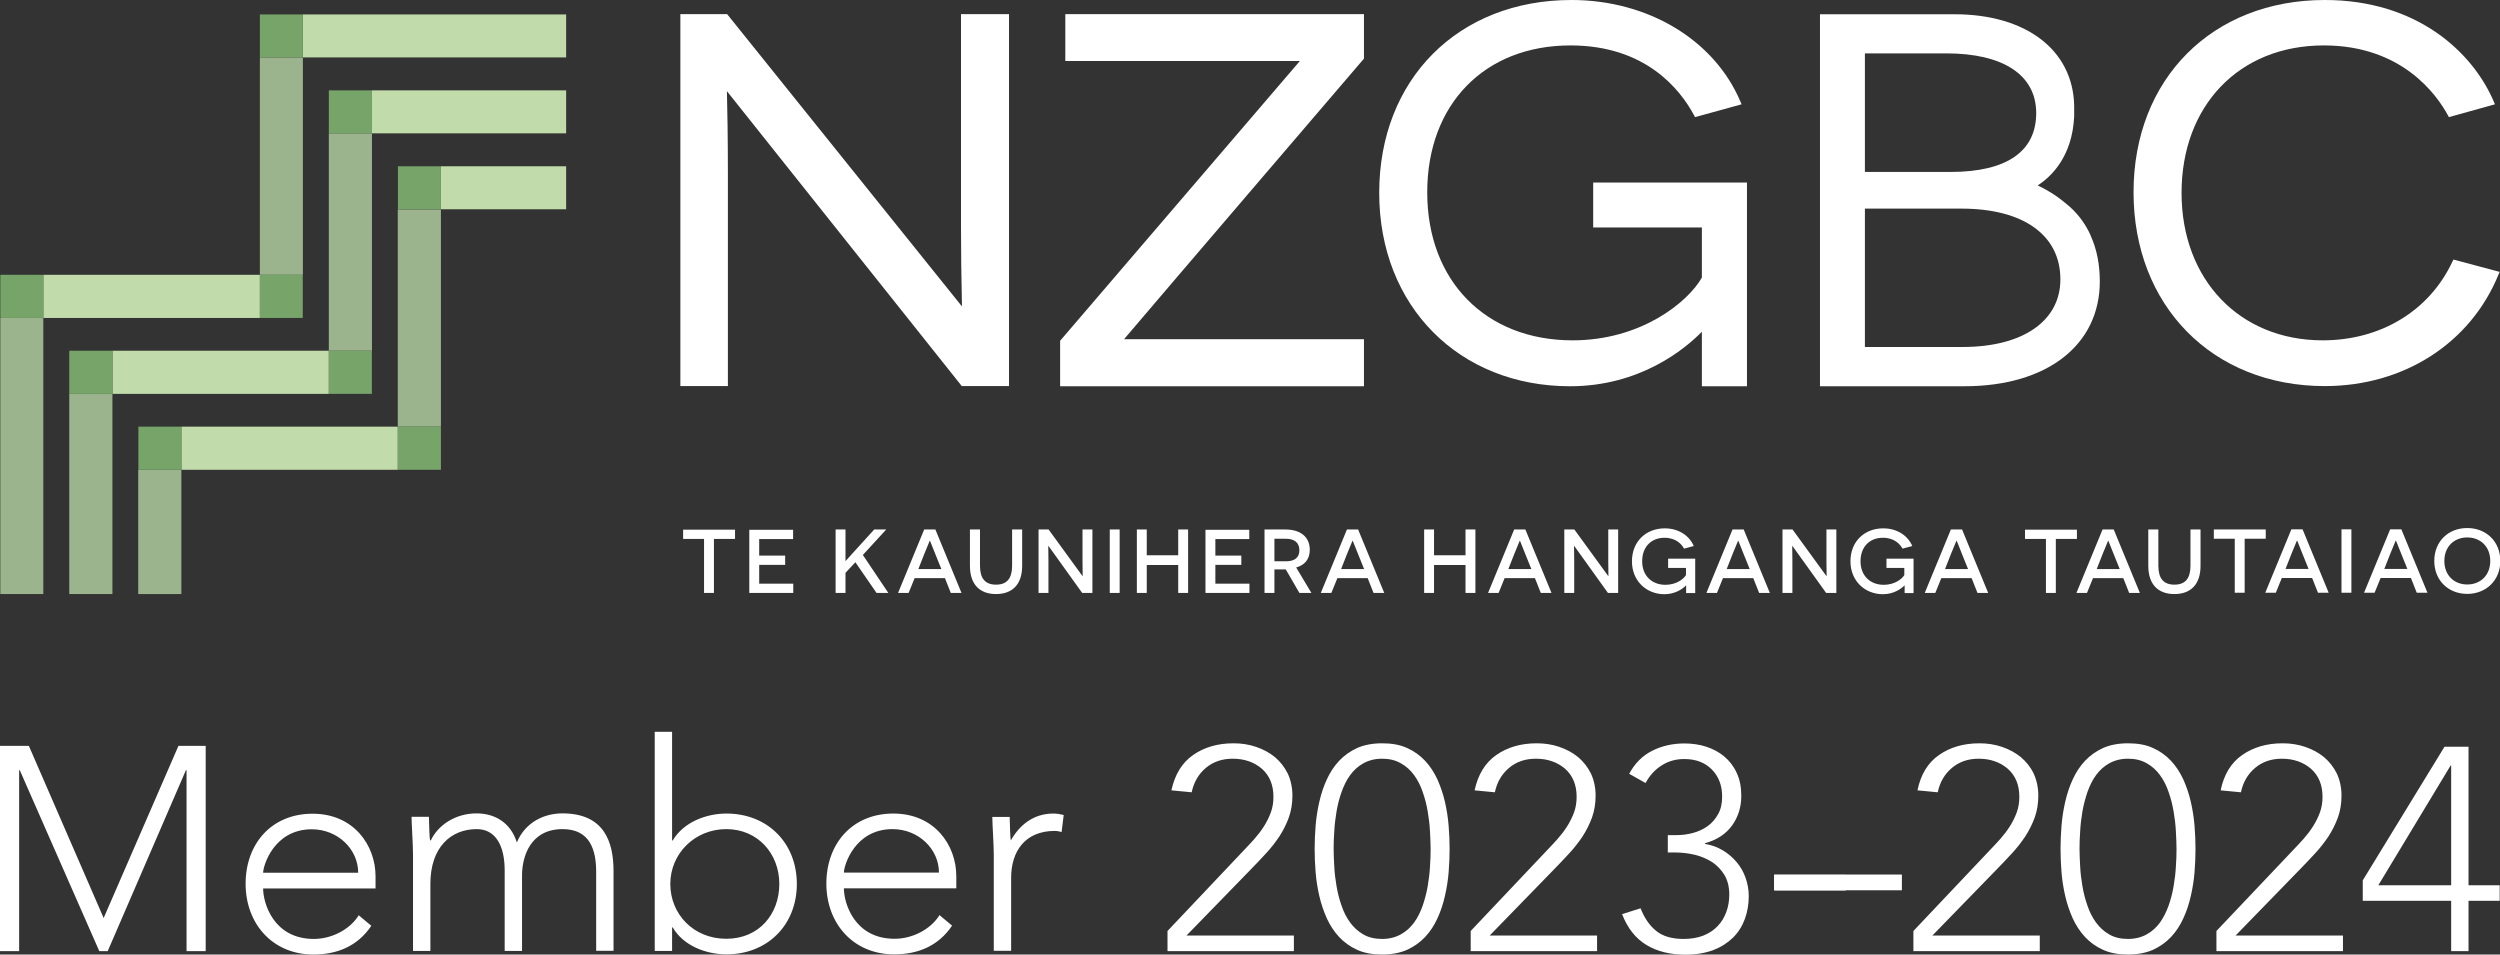 <svg xmlns="http://www.w3.org/2000/svg" xmlns:xlink="http://www.w3.org/1999/xlink" id="Layer_1" viewBox="0 0 154.11 58.84"><rect x="0" y="0" width="154.11" height="58.84" fill="#333333" stroke="none"/><defs><style>.cls-1,.cls-2{fill:none;}.cls-3{fill:#fff;}.cls-4{fill:#9bb48d;}.cls-5{fill:#c1dcaa;}.cls-6{fill:#77a469;}.cls-2{clip-path:url(#clippath);}</style><clipPath id="clippath"><polyline class="cls-1" points=".02 .89 34.9 .89 34.9 36.62 .02 36.62 .02 .89"></polyline></clipPath></defs><polyline class="cls-5" points="20.27 24.28 6.93 24.28 6.93 21.62 4.27 21.62 4.27 24.28 4.27 21.62 20.27 21.62 20.27 24.28"></polyline><polyline class="cls-4" points="6.93 36.62 4.27 36.62 4.27 24.28 6.93 24.28 6.93 36.62"></polyline><polyline class="cls-6" points="6.93 24.28 4.27 24.28 4.27 21.62 6.93 21.62 6.93 24.28"></polyline><polyline class="cls-4" points="22.93 24.28 20.27 24.28 22.92 24.28 22.92 21.62 20.27 21.62 20.27 5.57 22.93 5.57 20.27 5.57 20.27 8.22 22.93 8.22 22.93 24.28"></polyline><polyline class="cls-6" points="22.92 24.28 20.27 24.28 20.27 21.62 22.92 21.62 22.92 24.28"></polyline><polyline class="cls-5" points="34.9 8.22 22.93 8.22 22.93 5.57 34.9 5.57 34.9 8.22"></polyline><polyline class="cls-6" points="22.93 8.22 20.27 8.22 20.27 5.57 22.93 5.57 22.93 8.22"></polyline><path class="cls-5" d="m27.18,28.96h0v-2.66s0,0,0,0v2.66m-2.66,0h-13.34v-2.66h13.34v2.66m-16,0h0v-2.66,2.66"></path><path class="cls-4" d="m11.18,36.62h-2.66v-7.66h2.66v7.66m0-10.32h-2.66,0s2.66,0,2.66,0"></path><polyline class="cls-6" points="11.18 28.96 8.53 28.96 8.53 26.3 11.18 26.3 11.18 28.96"></polyline><path class="cls-4" d="m27.18,28.96h-2.66,2.66,0m0-2.66h-2.66V10.25v2.66h2.66v13.4"></path><polyline class="cls-6" points="27.18 28.96 24.53 28.96 24.53 26.3 27.18 26.3 27.18 28.96"></polyline><polyline class="cls-5" points="34.9 12.9 27.18 12.9 27.18 10.25 24.53 10.25 24.53 10.25 34.9 10.25 34.9 12.9"></polyline><polyline class="cls-6" points="27.18 12.9 24.53 12.9 24.53 10.25 27.18 10.25 27.18 12.9"></polyline><polyline class="cls-5" points="18.66 19.6 2.67 19.6 2.67 16.94 .02 16.94 .02 16.94 16.02 16.94 16.02 19.6 18.66 19.6 18.66 19.6"></polyline><polyline class="cls-4" points="2.67 36.62 .02 36.62 .02 19.6 2.67 19.6 2.67 36.62"></polyline><g class="cls-2"><polyline class="cls-6" points="2.67 19.6 .02 19.6 .02 16.94 2.67 16.94 2.67 19.6"></polyline><polyline class="cls-4" points="18.67 19.6 18.66 19.6 18.66 16.94 16.02 16.94 16.02 .89 18.67 .89 16.02 .89 16.02 3.54 18.67 3.54 18.67 19.6"></polyline></g><polyline class="cls-6" points="18.66 19.6 16.02 19.6 16.02 16.94 18.66 16.94 18.66 19.6"></polyline><polyline class="cls-5" points="34.9 3.54 18.67 3.54 18.67 .89 34.9 .89 34.9 3.54"></polyline><polyline class="cls-6" points="18.67 3.54 16.02 3.54 16.02 .89 18.67 .89 18.67 3.54"></polyline><path class="cls-3" d="m59.24,13.96c0,1.45.02,3.19.06,4.93L44.87.93l-.05-.06h-2.88v22.93h2.93v-13.12c0-2.02-.03-3.96-.06-5.06l14.43,18.12.05.06h2.91V.87h-2.96v13.08h0Z"></path><path class="cls-3" d="m65.68,3.76h14.45l-14.74,17.2-.04.04v2.81h18.73v-2.9h-14.79c1.87-2.21,14.64-17.12,14.75-17.25l.04-.04V.87h-18.41v2.88h0Z"></path><path class="cls-3" d="m104.49,7.22l2.87-.79-.07-.16C105.68,2.46,101.59,0,96.87,0,89.89,0,85.02,4.89,85.02,11.89s4.94,11.92,11.76,11.92c4.31,0,7.07-2.28,8.13-3.36v3.36h2.78v-12.56h-9.48v2.77h6.7v3.09c-.86,1.52-3.75,3.87-7.97,3.87-5.36,0-8.96-3.67-8.96-9.12s3.55-9.06,8.83-9.06c4.62,0,6.76,2.7,7.62,4.31l.06.11h0Z"></path><path class="cls-3" d="m151.24,16l-.06.12h0c-1.42,3.04-4.42,4.86-8,4.86-5.12,0-8.7-3.74-8.7-9.09s3.52-9.09,8.77-9.09c4.8,0,6.95,3.02,7.65,4.31l.06.11,2.84-.79-.07-.16c-1.29-3.03-4.71-6.27-10.42-6.27-6.94,0-11.79,4.87-11.79,11.85s4.85,11.95,11.79,11.95c4.87,0,8.98-2.64,10.71-6.88l.07-.16-2.85-.76h0Z"></path><path class="cls-3" d="m128.88,14.52c-.36-.8-.88-1.47-1.56-2-.63-.53-1.26-.88-1.71-1.09.84-.54,2.13-1.77,2.25-4.25,0-.2,0-.38,0-.54h-.08s.08,0,.08,0v-.09s0,0,0,0v-.05s0,0,0,0c-.08-3.42-2.97-5.62-7.37-5.62h-8.3v22.93h8.91c5.07,0,8.34-2.53,8.34-6.46,0-1.03-.18-1.97-.55-2.79l-.02-.04h0Zm-13.92-1.66h5.95c3.82,0,6.1,1.63,6.1,4.36,0,2.57-2.31,4.17-6.04,4.17h-6.01v-8.53h0Zm5.27-2.26h-5.27V3.29h5.01c3.53,0,5.55,1.34,5.55,3.68s-1.78,3.63-5.29,3.63h0Z"></path><path class="cls-3" d="m45.31,33.22v-.57h-3.2v.57h1.29v3.33h.61v-3.33h1.29Zm.87,3.33h2.72v-.57h-2.1v-1.16h1.6v-.57h-1.6v-1.02h2.09v-.57h-2.7v3.91h0Zm7.86,0h.72l-1.57-2.34,1.44-1.57h-.74l-1.2,1.32-.56.62h-.01v-1.94h-.61v3.91h.61v-1.24l.61-.65,1.31,1.9h0Zm4.21-.91l.36.91h.66l-1.61-3.91h-.69l-1.61,3.91h.65l.37-.91h1.87Zm-.22-.56h-1.42l.37-.94c.14-.35.32-.79.33-.8h.02s.18.45.32.8l.38.94h0Zm4.97-2.44h-.61v2.23c0,.79-.32,1.17-.99,1.17s-.99-.38-.99-1.17v-2.23h-.62v2.24c0,1.13.59,1.74,1.61,1.74s1.61-.61,1.61-1.74v-2.24h0Zm3.72,3.91h.62v-3.91h-.61v1.94c0,.44.01.91.01.92h-.02l-2.08-2.86h-.62v3.91h.61v-1.94c0-.49-.01-.95-.01-.96h.01l2.08,2.9h0Zm1.69,0h.61v-3.91h-.61v3.91h0Zm4.22,0h.61v-3.91h-.61v1.59h-1.94v-1.59h-.61v3.91h.61v-1.72h1.94v1.72h0Zm1.67,0h2.72v-.57h-2.1v-1.16h1.6v-.57h-1.6v-1.02h2.09v-.57h-2.7v3.91h0Zm5.8,0h.74l-.94-1.57c.52-.14.84-.5.84-1.09,0-.78-.56-1.25-1.5-1.25h-1.29v3.91h.61v-1.45h.7s.84,1.45.84,1.45h0Zm-1.54-1.95v-1.39h.7c.53,0,.84.24.84.71s-.32.68-.82.68h-.73Zm5.75,1.04l.36.91h.66l-1.61-3.91h-.69l-1.61,3.91h.65l.37-.91h1.87Zm-.22-.56h-1.42l.37-.94c.14-.35.32-.79.33-.8h.02s.18.45.32.8l.38.94h0Zm6.25,1.47h.61v-3.91h-.61v1.59h-1.94v-1.59h-.61v3.91h.61v-1.72h1.94v1.72h0Zm4.28-.91l.36.91h.66l-1.61-3.91h-.69l-1.61,3.91h.65l.37-.91h1.87Zm-.22-.56h-1.42l.37-.94c.14-.35.32-.79.33-.8h.02s.18.45.32.8l.38.94h0Zm4.72,1.47h.63v-3.91h-.61v1.94c0,.44.01.91.01.92h-.02l-2.08-2.86h-.62v3.91h.61v-1.94c0-.49-.01-.95-.01-.96h.01l2.08,2.9h0Zm5.38,0v-2.11h-1.67v.57h1.1v.44c-.15.25-.6.6-1.27.6-.83,0-1.43-.56-1.43-1.45s.56-1.45,1.38-1.45c.72,0,1.07.42,1.2.67l.6-.16c-.25-.6-.89-1.09-1.79-1.09-1.15,0-2.02.81-2.02,2.03s.9,2.03,2,2.03c.67,0,1.13-.33,1.33-.54h.01s0,.09,0,.47h.55Zm3.58-.91l.36.91h.66l-1.61-3.91h-.69l-1.61,3.91h.65l.37-.91h1.87Zm-.22-.56h-1.42l.37-.94c.14-.35.32-.79.33-.8h.02s.18.45.32.8l.38.94h0Zm4.72,1.47h.62v-3.91h-.61v1.94c0,.44.01.91.01.92h-.02l-2.08-2.86h-.62v3.91h.61v-1.94c0-.49-.01-.95-.01-.96h.01l2.08,2.9h0Zm5.38,0v-2.11h-1.67v.57h1.1v.44c-.15.25-.6.6-1.27.6-.83,0-1.43-.56-1.43-1.45s.56-1.45,1.38-1.45c.73,0,1.07.42,1.21.67l.6-.16c-.25-.6-.89-1.09-1.79-1.09-1.16,0-2.02.81-2.02,2.03s.9,2.03,2,2.03c.66,0,1.13-.33,1.33-.54h.01s0,.09,0,.47h.55Zm3.58-.91l.36.91h.66l-1.61-3.91h-.69l-1.61,3.91h.65l.37-.91h1.87Zm-.22-.56h-1.42l.37-.94c.14-.35.32-.79.33-.8h.02s.19.45.32.8l.38.94h0Zm6.71-1.86v-.57h-3.2v.57h1.29v3.33h.61v-3.33h1.29Zm2.86,2.42l.36.91h.66l-1.61-3.91h-.69l-1.61,3.91h.65l.37-.91h1.87Zm-.22-.56h-1.42l.37-.94c.14-.35.32-.79.33-.8h.02s.18.45.32.8l.38.94h0Zm4.97-2.44h-.61v2.23c0,.79-.32,1.17-.99,1.17s-.99-.38-.99-1.17v-2.23h-.62v2.24c0,1.13.59,1.74,1.61,1.74s1.61-.61,1.61-1.74v-2.24h0Zm4.03.57v-.57h-3.2v.57h1.29v3.33h.61v-3.33h1.29Zm2.86,2.42l.36.91h.66l-1.61-3.91h-.69l-1.61,3.91h.65l.37-.91h1.87Zm-.22-.56h-1.42l.37-.94c.14-.35.32-.79.33-.8h.02s.18.45.32.8l.38.94h0Zm2.03,1.47h.61v-3.91h-.61v3.91h0Zm4.28-.91l.36.91h.66l-1.61-3.91h-.69l-1.61,3.91h.65l.37-.91h1.87Zm-.22-.56h-1.42l.37-.94c.14-.35.32-.79.33-.8h.02s.18.45.32.8l.38.94h0Zm1.66-.49c0,1.21.88,2.03,2.03,2.03s2.04-.82,2.04-2.03-.88-2.03-2.04-2.03-2.03.82-2.03,2.03h0Zm.62,0c0-.89.61-1.45,1.41-1.45s1.42.55,1.42,1.45-.62,1.45-1.42,1.45-1.41-.56-1.41-1.45h0Z"></path><path class="cls-3" d="m0,58.63h1.18v-11.15h.04l4.9,11.15h.52l4.82-11.15h.04v11.15h1.18v-12.65h-1.68l-4.61,10.61-4.61-10.61H0v12.65h0Zm22.12-2.22c-.54.89-1.68,1.47-2.77,1.47-2.5,0-3.13-2.22-3.13-3.11h6.93v-.75c0-1.91-1.34-3.86-3.88-3.86s-4.13,1.86-4.13,4.32,1.66,4.36,4.18,4.36c1.47,0,2.73-.52,3.57-1.77l-.79-.66h0Zm-5.9-2.61c0-.43.66-2.68,3-2.68,1.59,0,2.86,1.22,2.86,2.68h-5.86Zm9.24,4.82h1.07v-4.13c0-2.27,1.27-3.38,2.86-3.38,1.16,0,1.72,1.02,1.72,2.54v4.97h1.07v-4.65c0-1.18.52-2.86,2.5-2.86,1.7,0,2.07,1.3,2.07,2.64v4.86h1.07v-4.91c0-1.8-.57-3.56-3.15-3.56-1.14,0-2.29.55-2.81,1.79-.39-1.25-1.39-1.79-2.48-1.79-1.34,0-2.39.75-2.82,1.66h-.05c-.04-.16-.05-.84-.07-1.45h-1.07c0,.43.09,1.72.09,2.32v5.93h0Zm14.9,0h1.07v-1.45h.04c.66,1.14,2.07,1.66,3.31,1.66,2.54,0,4.34-1.82,4.34-4.34s-1.8-4.34-4.34-4.34c-1.23,0-2.64.52-3.31,1.66h-.04v-6.7h-1.07v13.51h0Zm.96-4.13c0-1.86,1.5-3.38,3.45-3.38s3.27,1.52,3.27,3.38-1.25,3.38-3.27,3.38-3.45-1.52-3.45-3.38h0Zm16.6,1.91c-.54.89-1.68,1.47-2.77,1.47-2.5,0-3.13-2.22-3.13-3.11h6.93v-.75c0-1.91-1.34-3.86-3.88-3.86s-4.13,1.86-4.13,4.32,1.66,4.36,4.18,4.36c1.47,0,2.73-.52,3.57-1.77l-.79-.66h0Zm-5.9-2.61c0-.43.66-2.68,3-2.68,1.59,0,2.86,1.22,2.86,2.68h-5.86Zm9.24,4.82h1.07v-4.5c0-1.61.84-2.89,2.7-2.89.11,0,.25.02.41.07l.13-1.05c-.21-.05-.41-.09-.63-.09-1.23,0-2.09.7-2.63,1.66-.04-.16-.05-.84-.07-1.45h-1.07c0,.43.09,1.72.09,2.32v5.93h0Z"></path><polygon class="cls-3" points="109.36 54.88 117.24 54.88 117.24 53.91 109.36 53.91 109.36 54.88 109.36 54.88"></polygon><path class="cls-3" d="m71.96,58.63h7.8v-.96h-6.62l3.93-4.04c.32-.33.64-.66.95-1,.31-.33.59-.69.84-1.06.24-.37.44-.77.59-1.18.15-.42.22-.87.22-1.35s-.1-.96-.29-1.36c-.2-.4-.46-.73-.79-1.01-.33-.27-.72-.48-1.16-.63-.44-.15-.9-.22-1.39-.22-.97,0-1.8.24-2.49.72-.69.48-1.13,1.21-1.34,2.18l1.25.12c.13-.62.42-1.12.87-1.5.45-.38,1-.57,1.66-.57.72,0,1.32.21,1.8.62.47.42.71.99.71,1.73,0,.34-.05.66-.16.96-.11.3-.25.58-.42.85-.17.27-.36.52-.58.77-.21.24-.43.47-.64.69l-4.73,5v1.25h0Zm9.14-4.86c.04.5.12.99.23,1.47.11.48.27.94.46,1.37.2.43.45.82.76,1.15.31.33.68.6,1.11.79.43.2.95.29,1.54.29s1.11-.1,1.54-.29c.43-.2.8-.46,1.11-.79.31-.33.56-.71.76-1.15.2-.43.35-.89.46-1.37.11-.48.19-.97.23-1.47.04-.5.06-.98.06-1.44s-.02-.93-.06-1.43c-.04-.5-.12-1-.23-1.48-.11-.48-.27-.94-.46-1.37-.2-.43-.45-.82-.76-1.15-.31-.33-.68-.6-1.11-.79-.43-.2-.95-.29-1.54-.29s-1.11.1-1.54.29c-.43.2-.8.46-1.11.79-.31.33-.56.71-.76,1.15-.2.43-.35.89-.46,1.37-.11.48-.19.97-.23,1.48-.04.5-.06.98-.06,1.43s.02.94.06,1.44h0Zm1.15-2.53c.02-.4.07-.81.14-1.22.07-.41.17-.81.31-1.2.14-.39.31-.74.53-1.04.22-.3.49-.55.82-.73.33-.18.71-.28,1.15-.28s.82.09,1.15.28c.33.18.6.43.82.73.22.3.4.65.53,1.04.14.39.24.79.31,1.2.07.41.12.82.14,1.22.02.4.04.77.04,1.09s-.01.7-.04,1.09c-.02.4-.07.8-.14,1.21-.07.41-.18.81-.31,1.2-.14.39-.31.74-.53,1.04-.22.3-.49.55-.82.73-.33.18-.71.28-1.15.28s-.84-.09-1.16-.28c-.32-.18-.59-.43-.81-.73-.22-.3-.4-.65-.53-1.04-.14-.39-.24-.79-.31-1.2-.07-.41-.12-.81-.14-1.21-.02-.4-.04-.76-.04-1.09s.01-.68.04-1.09h0Zm8.4,7.39h7.8v-.96h-6.62l3.93-4.04c.32-.33.64-.66.95-1,.31-.33.59-.69.84-1.06.24-.37.44-.77.59-1.18.15-.42.22-.87.22-1.35s-.1-.96-.29-1.36c-.2-.4-.46-.73-.79-1.01-.33-.27-.72-.48-1.16-.63-.44-.15-.9-.22-1.39-.22-.97,0-1.8.24-2.49.72-.69.48-1.13,1.21-1.34,2.18l1.25.12c.13-.62.42-1.12.87-1.5.45-.38,1-.57,1.66-.57.72,0,1.32.21,1.8.62.47.42.71.99.71,1.73,0,.34-.05.66-.16.96-.11.3-.25.58-.42.85-.17.27-.36.52-.58.77-.21.24-.43.47-.64.69l-4.73,5v1.25h0Zm9.35-2.26c.33.85.83,1.48,1.49,1.88.66.4,1.46.6,2.41.6.65,0,1.22-.1,1.71-.28.49-.19.89-.45,1.22-.77.33-.33.57-.71.73-1.15.16-.44.24-.91.24-1.41,0-.4-.07-.78-.2-1.14-.13-.36-.31-.68-.55-.96-.24-.28-.52-.53-.85-.72-.33-.2-.69-.33-1.1-.4v-.04c.74-.2,1.29-.57,1.67-1.09.38-.53.57-1.14.57-1.82,0-.55-.09-1.02-.28-1.42-.18-.4-.44-.74-.76-1.01-.32-.27-.69-.47-1.12-.61-.43-.14-.88-.2-1.35-.2-.72,0-1.39.15-1.98.45-.6.3-1.07.77-1.42,1.42l1.01.57c.24-.45.56-.81.98-1.08.42-.27.88-.4,1.41-.4.71,0,1.28.22,1.7.65.42.43.63.99.63,1.66,0,.43-.08.79-.25,1.09s-.38.55-.65.74c-.27.19-.57.33-.91.42-.34.09-.67.13-1.01.13h-.53v1.07h.46c.4,0,.8.05,1.2.14.4.1.75.25,1.07.45.31.21.57.48.77.81.19.33.29.73.29,1.19,0,.38-.06.74-.18,1.07-.12.33-.29.62-.53.87-.23.25-.52.44-.88.59-.36.14-.76.21-1.23.21-.71,0-1.27-.16-1.68-.49-.41-.33-.73-.79-.97-1.4l-1.16.37h0Zm9.38-1.48h4.4v-.96h-4.4v.96h0Zm8.56,3.74h7.8v-.96h-6.62l3.93-4.04c.32-.33.64-.66.95-1,.31-.33.59-.69.84-1.06.24-.37.44-.77.59-1.18.15-.42.22-.87.22-1.35s-.1-.96-.29-1.36c-.19-.4-.46-.73-.79-1.01-.33-.27-.72-.48-1.16-.63-.44-.15-.9-.22-1.39-.22-.97,0-1.8.24-2.49.72-.69.48-1.13,1.21-1.33,2.18l1.25.12c.13-.62.42-1.12.87-1.5.45-.38,1-.57,1.65-.57.72,0,1.32.21,1.8.62.47.42.71.99.71,1.73,0,.34-.05.66-.16.96-.11.3-.25.58-.42.85-.17.27-.36.52-.58.77-.21.24-.43.47-.64.69l-4.73,5v1.25h0Zm9.14-4.86c.04.5.12.99.23,1.47.11.48.27.94.46,1.37.2.43.45.82.76,1.15.31.33.68.6,1.11.79.43.2.95.29,1.54.29s1.11-.1,1.54-.29c.43-.2.8-.46,1.11-.79.31-.33.56-.71.76-1.15.2-.43.35-.89.46-1.37.11-.48.19-.97.23-1.47.04-.5.06-.98.06-1.44s-.02-.93-.06-1.43c-.04-.5-.12-1-.23-1.48-.11-.48-.27-.94-.46-1.37-.2-.43-.45-.82-.76-1.15-.31-.33-.68-.6-1.11-.79-.43-.2-.95-.29-1.54-.29s-1.11.1-1.54.29c-.43.2-.8.46-1.11.79-.31.33-.56.71-.76,1.15-.2.43-.35.89-.46,1.37-.11.48-.19.97-.23,1.48-.04.5-.06.98-.06,1.43s.02.94.06,1.44h0Zm1.15-2.53c.02-.4.07-.81.14-1.22.07-.41.18-.81.31-1.2.14-.39.31-.74.53-1.04.22-.3.49-.55.82-.73.33-.18.71-.28,1.15-.28s.82.09,1.15.28c.33.18.6.43.82.73.22.3.4.65.53,1.04.14.39.24.79.31,1.2.07.41.12.82.14,1.22.02.4.04.77.04,1.09s-.01.7-.04,1.09c-.02.4-.07.8-.14,1.21-.07.41-.17.81-.31,1.2-.14.39-.32.74-.53,1.04-.22.3-.49.55-.82.73-.33.18-.71.28-1.15.28s-.84-.09-1.16-.28c-.32-.18-.59-.43-.81-.73-.22-.3-.4-.65-.53-1.04-.14-.39-.24-.79-.31-1.2-.07-.41-.12-.81-.14-1.21-.02-.4-.04-.76-.04-1.09s.01-.68.04-1.09h0Zm8.4,7.39h7.8v-.96h-6.62l3.93-4.04c.32-.33.64-.66.95-1,.31-.33.59-.69.84-1.06.24-.37.44-.77.59-1.18.15-.42.22-.87.22-1.35s-.1-.96-.29-1.36c-.2-.4-.46-.73-.79-1.01-.33-.27-.72-.48-1.16-.63-.44-.15-.9-.22-1.39-.22-.97,0-1.8.24-2.49.72-.69.48-1.13,1.21-1.33,2.18l1.25.12c.13-.62.42-1.12.87-1.5.45-.38,1-.57,1.65-.57.72,0,1.32.21,1.8.62.47.42.71.99.71,1.73,0,.34-.05.66-.16.96-.11.3-.25.58-.42.85-.17.27-.36.52-.58.77-.21.24-.43.47-.64.69l-4.74,5v1.25h0Zm14.47,0h1.07v-3.1h1.92v-.96h-1.92v-8.54h-1.48l-5.04,8.24v1.26h5.45v3.1h0Zm0-4.06h-4.49l4.45-7.37h.04v7.37h0Z"></path></svg>
